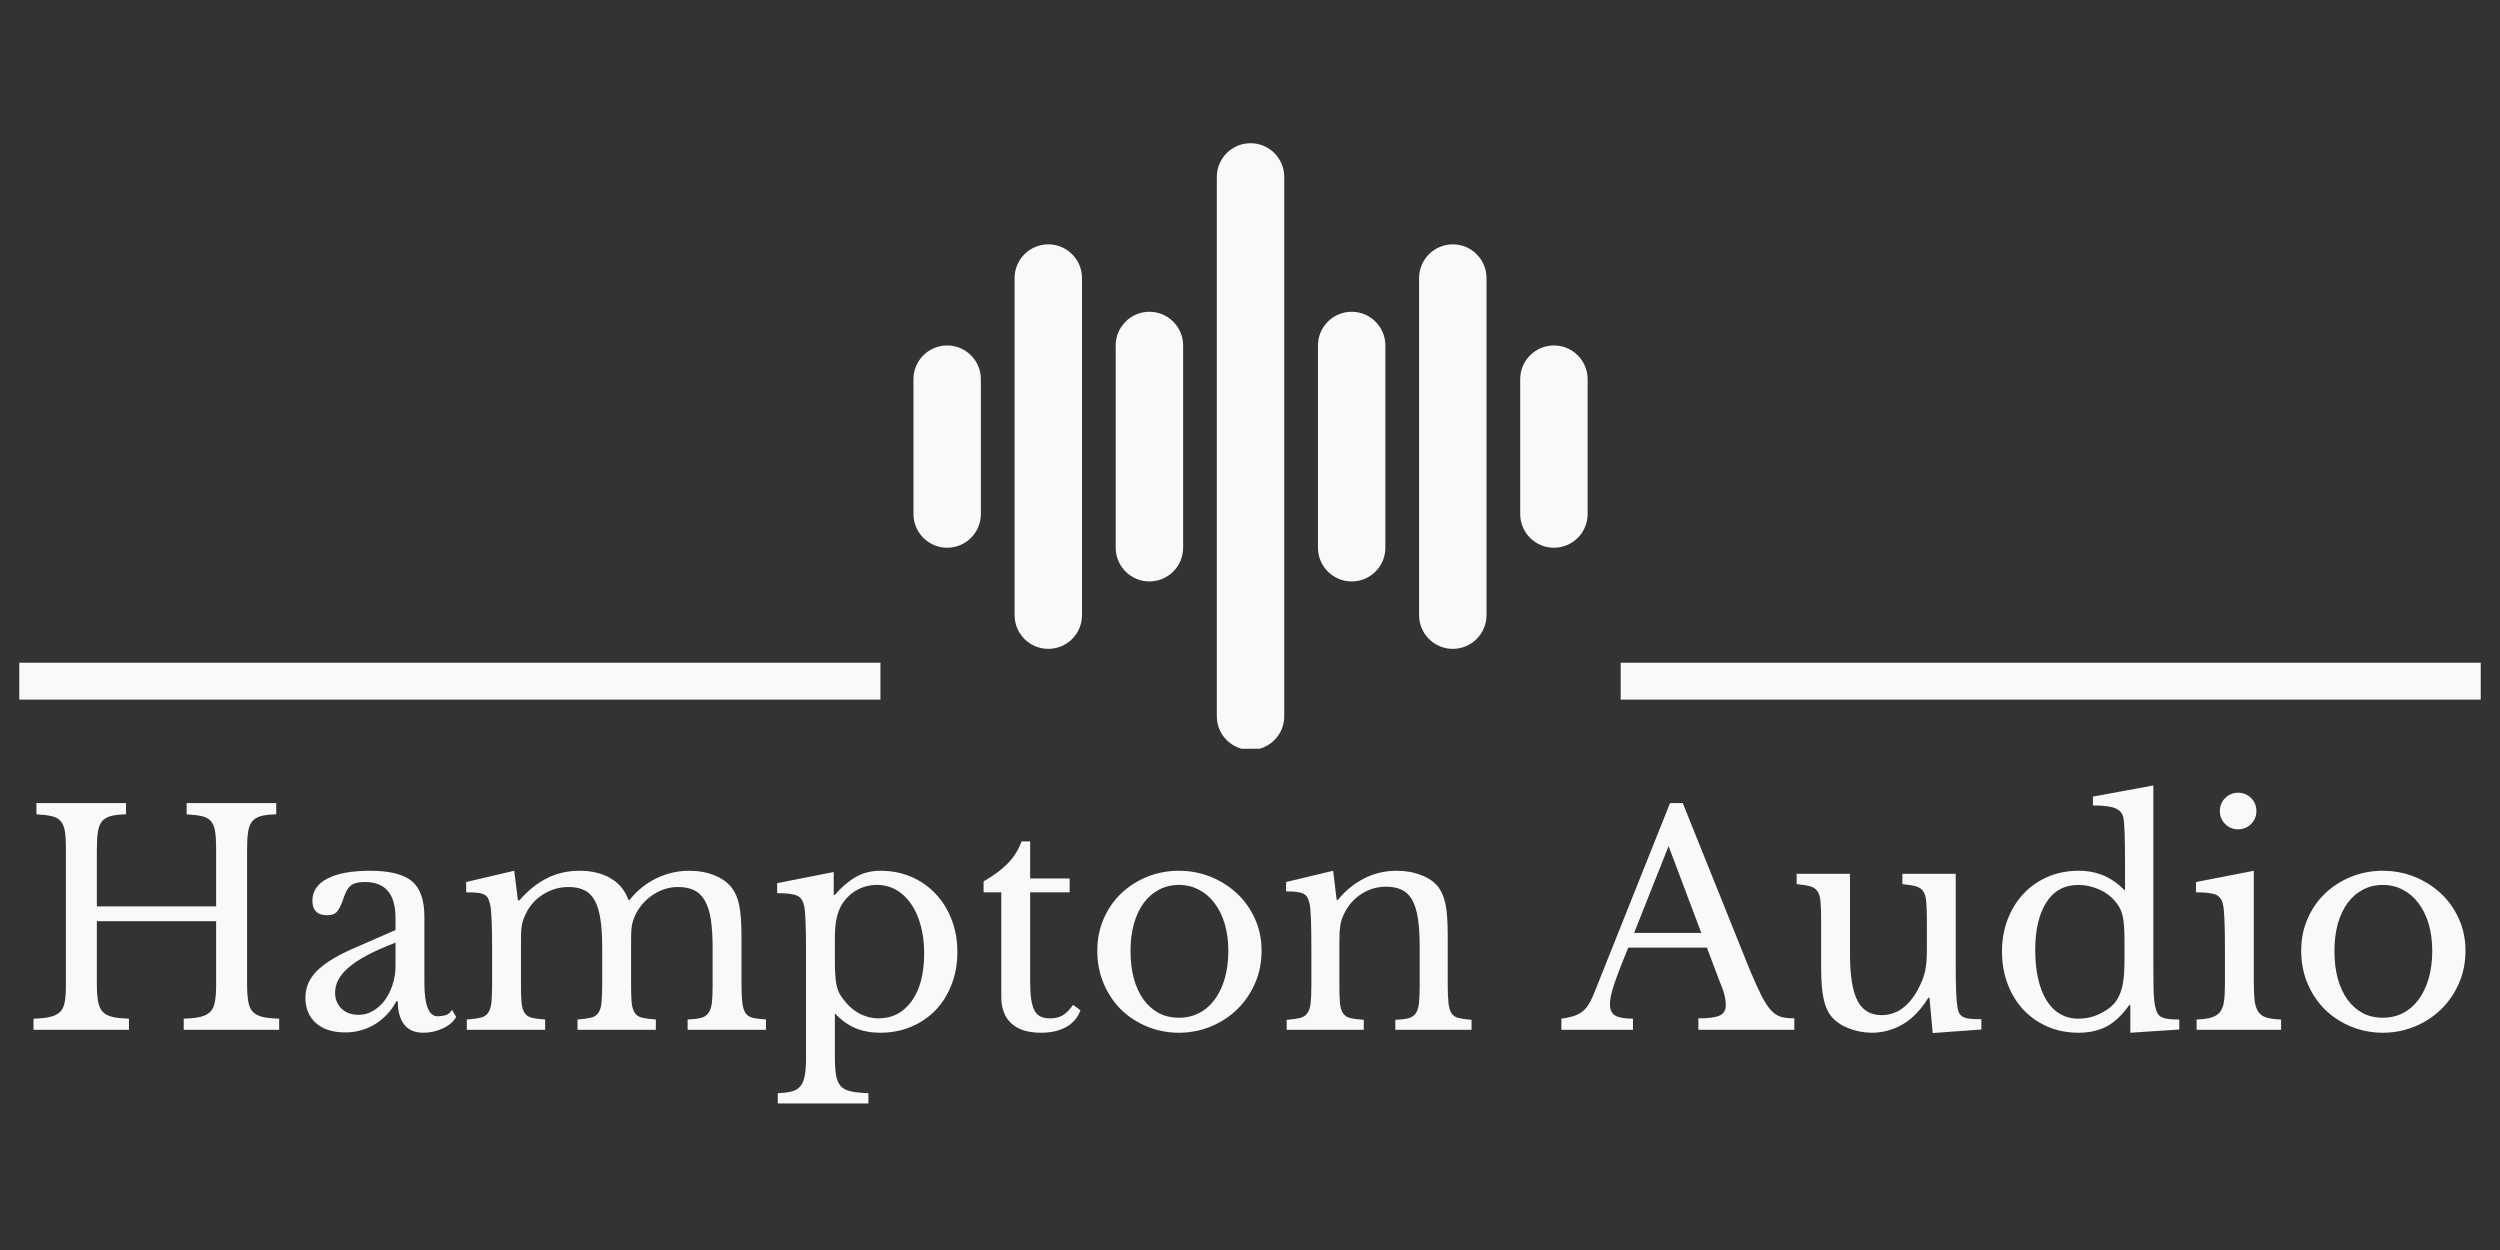 <svg xmlns="http://www.w3.org/2000/svg" xmlns:xlink="http://www.w3.org/1999/xlink" width="500" zoomAndPan="magnify" viewBox="0 0 375 187.5" height="250" preserveAspectRatio="xMidYMid meet" version="1.0"><rect x="0" y="0" width="375" height="187.5" fill="#333333" stroke="none"/><defs><g/><clipPath id="d52c6c51ee"><path d="M 2.891 99.414 L 132.066 99.414 L 132.066 104.938 L 2.891 104.938 Z M 2.891 99.414 " clip-rule="nonzero"/></clipPath><clipPath id="c66a4f5cb9"><path d="M 243.102 99.414 L 372.109 99.414 L 372.109 104.938 L 243.102 104.938 Z M 243.102 99.414 " clip-rule="nonzero"/></clipPath><clipPath id="73fd23e6cc"><path d="M 182 21.484 L 193 21.484 L 193 112.312 L 182 112.312 Z M 182 21.484 " clip-rule="nonzero"/></clipPath><clipPath id="a7080ca2e1"><path d="M 137.016 51 L 148 51 L 148 83 L 137.016 83 Z M 137.016 51 " clip-rule="nonzero"/></clipPath><clipPath id="6828b44b9c"><path d="M 228 51 L 238.184 51 L 238.184 83 L 228 83 Z M 228 51 " clip-rule="nonzero"/></clipPath></defs><g clip-path="url(#d52c6c51ee)"><path fill="#f9f9f9" d="M 2.891 99.414 L 132.07 99.414 L 132.07 104.938 L 2.891 104.938 Z M 2.891 99.414 " fill-opacity="1" fill-rule="nonzero"/></g><g clip-path="url(#c66a4f5cb9)"><path fill="#f9f9f9" d="M 243.102 99.414 L 372.109 99.414 L 372.109 104.938 L 243.102 104.938 Z M 243.102 99.414 " fill-opacity="1" fill-rule="nonzero"/></g><g clip-path="url(#73fd23e6cc)"><path fill="#f9f9f9" d="M 187.582 21.484 C 190.375 21.484 192.637 23.746 192.637 26.539 L 192.637 107.441 C 192.637 110.234 190.375 112.496 187.582 112.496 C 184.789 112.496 182.523 110.234 182.523 107.441 L 182.523 26.539 C 182.523 23.746 184.789 21.484 187.582 21.484 Z M 187.582 21.484 " fill-opacity="1" fill-rule="nonzero"/></g><g clip-path="url(#a7080ca2e1)"><path fill="#f9f9f9" d="M 142.074 51.82 C 144.867 51.82 147.129 54.086 147.129 56.879 L 147.129 77.102 C 147.129 79.895 144.867 82.16 142.074 82.16 C 139.281 82.16 137.02 79.895 137.02 77.102 L 137.02 56.879 C 137.02 54.086 139.281 51.82 142.074 51.82 Z M 142.074 51.82 " fill-opacity="1" fill-rule="nonzero"/></g><path fill="#f9f9f9" d="M 162.301 41.711 C 162.301 38.918 160.035 36.652 157.242 36.652 C 154.449 36.652 152.188 38.918 152.188 41.711 L 152.188 92.273 C 152.188 95.066 154.449 97.328 157.242 97.328 C 160.035 97.328 162.301 95.066 162.301 92.273 Z M 162.301 41.711 " fill-opacity="1" fill-rule="nonzero"/><path fill="#f9f9f9" d="M 172.41 46.766 C 175.203 46.766 177.469 49.031 177.469 51.82 L 177.469 82.16 C 177.469 84.953 175.203 87.215 172.41 87.215 C 169.621 87.215 167.355 84.953 167.355 82.16 L 167.355 51.82 C 167.355 49.031 169.621 46.766 172.41 46.766 Z M 172.41 46.766 " fill-opacity="1" fill-rule="nonzero"/><g clip-path="url(#6828b44b9c)"><path fill="#f9f9f9" d="M 228.031 56.879 C 228.031 54.086 230.297 51.82 233.086 51.82 C 235.879 51.82 238.145 54.086 238.145 56.879 L 238.145 77.102 C 238.145 79.895 235.879 82.16 233.086 82.16 C 230.297 82.16 228.031 79.895 228.031 77.102 Z M 228.031 56.879 " fill-opacity="1" fill-rule="nonzero"/></g><path fill="#f9f9f9" d="M 217.918 36.652 C 220.711 36.652 222.977 38.918 222.977 41.711 L 222.977 92.273 C 222.977 95.066 220.711 97.328 217.918 97.328 C 215.125 97.328 212.863 95.066 212.863 92.273 L 212.863 41.711 C 212.863 38.918 215.125 36.652 217.918 36.652 Z M 217.918 36.652 " fill-opacity="1" fill-rule="nonzero"/><path fill="#f9f9f9" d="M 207.805 51.82 C 207.805 49.031 205.543 46.766 202.75 46.766 C 199.957 46.766 197.695 49.031 197.695 51.82 L 197.695 82.16 C 197.695 84.953 199.957 87.215 202.75 87.215 C 205.543 87.215 207.805 84.953 207.805 82.16 Z M 207.805 51.82 " fill-opacity="1" fill-rule="nonzero"/><g fill="#f9f9f9" fill-opacity="1"><g transform="translate(3.044, 154.473)"><g><path d="M 34.016 -7.016 C 34.016 -5.898 34.07 -4.992 34.188 -4.297 C 34.301 -3.609 34.523 -3.082 34.859 -2.719 C 35.203 -2.352 35.691 -2.094 36.328 -1.938 C 36.961 -1.789 37.797 -1.703 38.828 -1.672 L 38.828 0 L 24.516 0 L 24.516 -1.672 C 25.547 -1.703 26.375 -1.789 27 -1.938 C 27.633 -2.094 28.129 -2.344 28.484 -2.688 C 28.836 -3.039 29.07 -3.539 29.188 -4.188 C 29.312 -4.844 29.375 -5.688 29.375 -6.719 L 29.375 -16.297 L 11.484 -16.297 L 11.484 -7.016 C 11.484 -5.898 11.539 -4.992 11.656 -4.297 C 11.781 -3.609 12.008 -3.082 12.344 -2.719 C 12.688 -2.352 13.172 -2.094 13.797 -1.938 C 14.43 -1.789 15.266 -1.703 16.297 -1.672 L 16.297 0 L 1.984 0 L 1.984 -1.672 C 3.016 -1.703 3.848 -1.789 4.484 -1.938 C 5.117 -2.094 5.613 -2.344 5.969 -2.688 C 6.32 -3.039 6.555 -3.539 6.672 -4.188 C 6.785 -4.844 6.844 -5.688 6.844 -6.719 L 6.844 -27.297 C 6.844 -28.328 6.789 -29.16 6.688 -29.797 C 6.582 -30.43 6.375 -30.93 6.062 -31.297 C 5.758 -31.66 5.312 -31.91 4.719 -32.047 C 4.133 -32.18 3.367 -32.273 2.422 -32.328 L 2.422 -34.016 L 15.859 -34.016 L 15.859 -32.328 C 14.91 -32.305 14.148 -32.219 13.578 -32.062 C 13.004 -31.914 12.562 -31.648 12.25 -31.266 C 11.945 -30.891 11.742 -30.363 11.641 -29.688 C 11.535 -29.008 11.484 -28.109 11.484 -26.984 L 11.484 -18.516 L 29.375 -18.516 L 29.375 -27.297 C 29.375 -28.328 29.32 -29.16 29.219 -29.797 C 29.113 -30.43 28.906 -30.93 28.594 -31.297 C 28.289 -31.66 27.844 -31.91 27.25 -32.047 C 26.664 -32.18 25.898 -32.273 24.953 -32.328 L 24.953 -34.016 L 38.391 -34.016 L 38.391 -32.328 C 37.441 -32.305 36.68 -32.219 36.109 -32.062 C 35.535 -31.914 35.094 -31.648 34.781 -31.266 C 34.477 -30.891 34.273 -30.363 34.172 -29.688 C 34.066 -29.008 34.016 -28.109 34.016 -26.984 Z M 34.016 -7.016 "/></g></g></g><g fill="#f9f9f9" fill-opacity="1"><g transform="translate(43.906, 154.473)"><g><path d="M 15.422 -13.078 C 13.734 -12.43 12.305 -11.797 11.141 -11.172 C 9.984 -10.555 9.051 -9.938 8.344 -9.312 C 7.633 -8.695 7.125 -8.078 6.812 -7.453 C 6.508 -6.836 6.359 -6.207 6.359 -5.562 C 6.359 -4.594 6.68 -3.797 7.328 -3.172 C 7.973 -2.555 8.828 -2.25 9.891 -2.25 C 10.66 -2.25 11.375 -2.441 12.031 -2.828 C 12.695 -3.211 13.281 -3.734 13.781 -4.391 C 14.281 -5.055 14.676 -5.836 14.969 -6.734 C 15.27 -7.629 15.422 -8.578 15.422 -9.578 Z M 15.422 -14.969 L 15.422 -16.781 C 15.422 -20.375 13.891 -22.172 10.828 -22.172 C 10.328 -22.172 9.898 -22.125 9.547 -22.031 C 9.191 -21.945 8.895 -21.801 8.656 -21.594 C 8.414 -21.395 8.203 -21.102 8.016 -20.719 C 7.828 -20.332 7.645 -19.859 7.469 -19.297 C 7.145 -18.441 6.828 -17.875 6.516 -17.594 C 6.203 -17.32 5.754 -17.188 5.172 -17.188 C 3.691 -17.188 2.953 -17.922 2.953 -19.391 C 2.953 -20.805 3.703 -21.906 5.203 -22.688 C 6.711 -23.469 8.848 -23.859 11.609 -23.859 C 14.555 -23.859 16.648 -23.332 17.891 -22.281 C 19.129 -21.238 19.75 -19.469 19.75 -16.969 L 19.75 -7.062 C 19.75 -3.707 20.41 -2.031 21.734 -2.031 C 22.141 -2.031 22.535 -2.082 22.922 -2.188 C 23.305 -2.289 23.629 -2.562 23.891 -3 L 24.516 -1.938 C 24.16 -1.258 23.508 -0.691 22.562 -0.234 C 21.625 0.211 20.641 0.438 19.609 0.438 C 18.316 0.438 17.352 0.023 16.719 -0.797 C 16.082 -1.617 15.766 -2.781 15.766 -4.281 L 15.547 -4.281 C 14.785 -2.844 13.727 -1.703 12.375 -0.859 C 11.02 -0.023 9.516 0.391 7.859 0.391 C 6.004 0.391 4.547 -0.078 3.484 -1.016 C 2.43 -1.953 1.906 -3.219 1.906 -4.812 C 1.906 -5.52 2.031 -6.195 2.281 -6.844 C 2.531 -7.488 2.93 -8.102 3.484 -8.688 C 4.047 -9.281 4.781 -9.863 5.688 -10.438 C 6.602 -11.02 7.727 -11.602 9.062 -12.188 Z M 15.422 -14.969 "/></g></g></g><g fill="#f9f9f9" fill-opacity="1"><g transform="translate(68.378, 154.473)"><g><path d="M 9.766 -7.062 C 9.766 -5.832 9.789 -4.863 9.844 -4.156 C 9.906 -3.445 10.062 -2.906 10.312 -2.531 C 10.562 -2.164 10.922 -1.926 11.391 -1.812 C 11.867 -1.695 12.535 -1.609 13.391 -1.547 L 13.391 0 L 1.641 0 L 1.641 -1.547 C 2.492 -1.609 3.172 -1.695 3.672 -1.812 C 4.172 -1.926 4.551 -2.16 4.812 -2.516 C 5.082 -2.867 5.254 -3.375 5.328 -4.031 C 5.398 -4.695 5.438 -5.594 5.438 -6.719 L 5.438 -12.375 C 5.438 -14.051 5.41 -15.445 5.359 -16.562 C 5.316 -17.688 5.238 -18.453 5.125 -18.859 C 5.031 -19.242 4.926 -19.547 4.812 -19.766 C 4.695 -19.984 4.504 -20.16 4.234 -20.297 C 3.973 -20.43 3.629 -20.52 3.203 -20.562 C 2.773 -20.602 2.223 -20.625 1.547 -20.625 L 1.547 -22.172 L 8.75 -23.859 L 9.312 -19.438 L 9.547 -19.438 C 10.867 -20.938 12.258 -22.047 13.719 -22.766 C 15.176 -23.492 16.785 -23.859 18.547 -23.859 C 20.398 -23.859 21.961 -23.477 23.234 -22.719 C 24.504 -21.969 25.391 -20.891 25.891 -19.484 L 26.062 -19.484 C 27.156 -20.867 28.477 -21.941 30.031 -22.703 C 31.594 -23.473 33.258 -23.859 35.031 -23.859 C 36.414 -23.859 37.672 -23.629 38.797 -23.172 C 39.93 -22.711 40.797 -22.086 41.391 -21.297 C 41.922 -20.617 42.297 -19.727 42.516 -18.625 C 42.734 -17.52 42.844 -16.008 42.844 -14.094 L 42.844 -7.062 C 42.844 -5.852 42.879 -4.895 42.953 -4.188 C 43.023 -3.488 43.18 -2.945 43.422 -2.562 C 43.66 -2.176 44.02 -1.926 44.5 -1.812 C 44.988 -1.695 45.66 -1.609 46.516 -1.547 L 46.516 0 L 34.766 0 L 34.766 -1.547 C 35.586 -1.578 36.25 -1.656 36.75 -1.781 C 37.25 -1.914 37.629 -2.164 37.891 -2.531 C 38.16 -2.906 38.332 -3.414 38.406 -4.062 C 38.477 -4.707 38.516 -5.594 38.516 -6.719 L 38.516 -12.281 C 38.516 -13.957 38.426 -15.375 38.25 -16.531 C 38.07 -17.695 37.773 -18.641 37.359 -19.359 C 36.953 -20.086 36.414 -20.613 35.75 -20.938 C 35.094 -21.258 34.289 -21.422 33.344 -21.422 C 32.051 -21.422 30.836 -21.062 29.703 -20.344 C 28.566 -19.625 27.676 -18.66 27.031 -17.453 C 26.883 -17.148 26.758 -16.859 26.656 -16.578 C 26.551 -16.305 26.469 -16 26.406 -15.656 C 26.352 -15.32 26.316 -14.914 26.297 -14.438 C 26.285 -13.969 26.281 -13.379 26.281 -12.672 L 26.281 -7.062 C 26.281 -5.852 26.305 -4.895 26.359 -4.188 C 26.422 -3.488 26.578 -2.945 26.828 -2.562 C 27.078 -2.176 27.453 -1.926 27.953 -1.812 C 28.461 -1.695 29.145 -1.609 30 -1.547 L 30 0 L 18.25 0 L 18.25 -1.547 C 19.07 -1.609 19.734 -1.695 20.234 -1.812 C 20.734 -1.926 21.109 -2.16 21.359 -2.516 C 21.609 -2.867 21.77 -3.375 21.844 -4.031 C 21.914 -4.695 21.953 -5.594 21.953 -6.719 L 21.953 -12.281 C 21.953 -13.988 21.863 -15.422 21.688 -16.578 C 21.508 -17.742 21.223 -18.688 20.828 -19.406 C 20.43 -20.133 19.906 -20.648 19.25 -20.953 C 18.602 -21.266 17.812 -21.422 16.875 -21.422 C 15.551 -21.422 14.305 -21.062 13.141 -20.344 C 11.973 -19.625 11.098 -18.66 10.516 -17.453 C 10.367 -17.148 10.242 -16.859 10.141 -16.578 C 10.035 -16.305 9.953 -16 9.891 -15.656 C 9.836 -15.32 9.801 -14.914 9.781 -14.438 C 9.77 -13.969 9.766 -13.379 9.766 -12.672 Z M 9.766 -7.062 "/></g></g></g><g fill="#f9f9f9" fill-opacity="1"><g transform="translate(115.778, 154.473)"><g><path d="M 9.281 -20.234 L 9.453 -20.234 C 10.391 -21.348 11.406 -22.227 12.5 -22.875 C 13.594 -23.531 14.859 -23.859 16.297 -23.859 C 17.973 -23.859 19.508 -23.555 20.906 -22.953 C 22.312 -22.348 23.531 -21.5 24.562 -20.406 C 25.594 -19.312 26.395 -18.02 26.969 -16.531 C 27.539 -15.051 27.828 -13.426 27.828 -11.656 C 27.828 -9.863 27.531 -8.223 26.938 -6.734 C 26.352 -5.242 25.547 -3.969 24.516 -2.906 C 23.484 -1.852 22.258 -1.031 20.844 -0.438 C 19.438 0.145 17.906 0.438 16.25 0.438 C 14.895 0.438 13.664 0.211 12.562 -0.234 C 11.457 -0.691 10.422 -1.438 9.453 -2.469 L 9.453 3.969 C 9.453 5.156 9.508 6.098 9.625 6.797 C 9.75 7.504 9.984 8.051 10.328 8.438 C 10.68 8.82 11.191 9.086 11.859 9.234 C 12.523 9.379 13.398 9.469 14.484 9.5 L 14.484 11.047 L 0.891 11.047 L 0.891 9.5 C 1.766 9.469 2.473 9.379 3.016 9.234 C 3.566 9.086 3.992 8.82 4.297 8.438 C 4.609 8.051 4.82 7.523 4.938 6.859 C 5.062 6.203 5.125 5.344 5.125 4.281 L 5.125 -12.234 C 5.125 -13.941 5.098 -15.336 5.047 -16.422 C 5.004 -17.516 4.926 -18.27 4.812 -18.688 C 4.664 -19.395 4.328 -19.875 3.797 -20.125 C 3.266 -20.375 2.266 -20.5 0.797 -20.5 L 0.797 -22 L 9.281 -23.672 Z M 10.594 -18.953 C 10.219 -18.359 9.93 -17.656 9.734 -16.844 C 9.547 -16.039 9.453 -14.988 9.453 -13.688 L 9.453 -10.25 C 9.453 -9.457 9.473 -8.77 9.516 -8.188 C 9.555 -7.613 9.617 -7.117 9.703 -6.703 C 9.797 -6.297 9.914 -5.93 10.062 -5.609 C 10.219 -5.285 10.41 -4.977 10.641 -4.688 C 11.316 -3.738 12.125 -3.004 13.062 -2.484 C 14.008 -1.973 15 -1.719 16.031 -1.719 C 18.062 -1.719 19.703 -2.57 20.953 -4.281 C 22.211 -5.988 22.844 -8.391 22.844 -11.484 C 22.844 -13.016 22.672 -14.406 22.328 -15.656 C 21.992 -16.906 21.516 -17.977 20.891 -18.875 C 20.273 -19.781 19.531 -20.484 18.656 -20.984 C 17.789 -21.484 16.828 -21.734 15.766 -21.734 C 14.703 -21.734 13.723 -21.488 12.828 -21 C 11.93 -20.52 11.188 -19.836 10.594 -18.953 Z M 10.594 -18.953 "/></g></g></g><g fill="#f9f9f9" fill-opacity="1"><g transform="translate(145.772, 154.473)"><g><path d="M 1.766 -20.625 L 1.766 -22.266 C 3.328 -23.172 4.551 -24.082 5.438 -25 C 6.32 -25.914 7 -27.004 7.469 -28.266 L 8.75 -28.266 L 8.75 -22.703 L 14.672 -22.703 L 14.672 -20.625 L 8.75 -20.625 L 8.75 -7.203 C 8.75 -6.172 8.801 -5.301 8.906 -4.594 C 9.008 -3.883 9.176 -3.316 9.406 -2.891 C 9.645 -2.461 9.953 -2.16 10.328 -1.984 C 10.711 -1.805 11.203 -1.719 11.797 -1.719 C 12.523 -1.719 13.145 -1.875 13.656 -2.188 C 14.176 -2.5 14.688 -3.02 15.188 -3.75 L 16.297 -2.922 C 15.891 -1.828 15.176 -0.992 14.156 -0.422 C 13.145 0.148 11.883 0.438 10.375 0.438 C 8.438 0.438 6.957 -0.023 5.938 -0.953 C 4.926 -1.879 4.422 -3.211 4.422 -4.953 L 4.422 -20.625 Z M 1.766 -20.625 "/></g></g></g><g fill="#f9f9f9" fill-opacity="1"><g transform="translate(162.47, 154.473)"><g><path d="M 14.359 -23.859 C 16.035 -23.859 17.625 -23.555 19.125 -22.953 C 20.625 -22.348 21.941 -21.516 23.078 -20.453 C 24.211 -19.391 25.109 -18.129 25.766 -16.672 C 26.43 -15.211 26.766 -13.613 26.766 -11.875 C 26.766 -10.082 26.43 -8.438 25.766 -6.938 C 25.109 -5.438 24.211 -4.141 23.078 -3.047 C 21.941 -1.953 20.625 -1.098 19.125 -0.484 C 17.625 0.129 16.035 0.438 14.359 0.438 C 12.703 0.438 11.129 0.133 9.641 -0.469 C 8.16 -1.07 6.859 -1.914 5.734 -3 C 4.617 -4.094 3.738 -5.395 3.094 -6.906 C 2.445 -8.426 2.125 -10.082 2.125 -11.875 C 2.125 -13.613 2.445 -15.219 3.094 -16.688 C 3.738 -18.164 4.617 -19.43 5.734 -20.484 C 6.859 -21.547 8.16 -22.375 9.641 -22.969 C 11.129 -23.562 12.703 -23.859 14.359 -23.859 Z M 14.359 -21.734 C 13.266 -21.734 12.27 -21.492 11.375 -21.016 C 10.477 -20.547 9.711 -19.879 9.078 -19.016 C 8.441 -18.148 7.953 -17.102 7.609 -15.875 C 7.273 -14.656 7.109 -13.312 7.109 -11.844 C 7.109 -10.312 7.273 -8.926 7.609 -7.688 C 7.953 -6.445 8.441 -5.391 9.078 -4.516 C 9.711 -3.648 10.469 -2.984 11.344 -2.516 C 12.227 -2.047 13.234 -1.812 14.359 -1.812 C 15.473 -1.812 16.484 -2.047 17.391 -2.516 C 18.305 -2.984 19.086 -3.66 19.734 -4.547 C 20.391 -5.43 20.895 -6.488 21.25 -7.719 C 21.602 -8.957 21.781 -10.332 21.781 -11.844 C 21.781 -13.312 21.602 -14.648 21.25 -15.859 C 20.895 -17.066 20.391 -18.102 19.734 -18.969 C 19.086 -19.844 18.305 -20.52 17.391 -21 C 16.484 -21.488 15.473 -21.734 14.359 -21.734 Z M 14.359 -21.734 "/></g></g></g><g fill="#f9f9f9" fill-opacity="1"><g transform="translate(191.36, 154.473)"><g><path d="M 9.547 -6.938 C 9.547 -5.727 9.57 -4.773 9.625 -4.078 C 9.688 -3.391 9.844 -2.859 10.094 -2.484 C 10.344 -2.117 10.707 -1.879 11.188 -1.766 C 11.676 -1.648 12.348 -1.562 13.203 -1.5 L 13.203 0 L 1.641 0 L 1.641 -1.5 C 2.461 -1.562 3.113 -1.648 3.594 -1.766 C 4.082 -1.879 4.457 -2.113 4.719 -2.469 C 4.988 -2.82 5.16 -3.32 5.234 -3.969 C 5.305 -4.625 5.344 -5.508 5.344 -6.625 L 5.344 -12.5 C 5.344 -16 5.254 -18.133 5.078 -18.906 C 4.992 -19.289 4.883 -19.609 4.75 -19.859 C 4.613 -20.109 4.41 -20.297 4.141 -20.422 C 3.879 -20.555 3.539 -20.645 3.125 -20.688 C 2.719 -20.738 2.191 -20.766 1.547 -20.766 L 1.547 -22.172 L 8.609 -23.859 L 9.141 -19.484 L 9.312 -19.484 C 10.438 -20.867 11.75 -21.941 13.25 -22.703 C 14.75 -23.473 16.383 -23.859 18.156 -23.859 C 19.508 -23.859 20.742 -23.633 21.859 -23.188 C 22.984 -22.75 23.836 -22.145 24.422 -21.375 C 24.922 -20.695 25.273 -19.82 25.484 -18.75 C 25.691 -17.676 25.797 -16.195 25.797 -14.312 L 25.797 -6.938 C 25.797 -5.727 25.832 -4.773 25.906 -4.078 C 25.977 -3.391 26.129 -2.859 26.359 -2.484 C 26.598 -2.117 26.961 -1.879 27.453 -1.766 C 27.941 -1.648 28.582 -1.562 29.375 -1.5 L 29.375 0 L 17.938 0 L 17.938 -1.5 C 18.758 -1.531 19.41 -1.609 19.891 -1.734 C 20.379 -1.867 20.75 -2.113 21 -2.469 C 21.25 -2.82 21.41 -3.328 21.484 -3.984 C 21.555 -4.648 21.594 -5.531 21.594 -6.625 L 21.594 -12.453 C 21.594 -14.129 21.504 -15.539 21.328 -16.688 C 21.148 -17.844 20.863 -18.773 20.469 -19.484 C 20.07 -20.191 19.551 -20.695 18.906 -21 C 18.258 -21.312 17.477 -21.469 16.562 -21.469 C 15.238 -21.469 14.023 -21.117 12.922 -20.422 C 11.816 -19.734 10.957 -18.785 10.344 -17.578 C 10.188 -17.285 10.055 -17.004 9.953 -16.734 C 9.859 -16.473 9.781 -16.164 9.719 -15.812 C 9.656 -15.457 9.609 -15.051 9.578 -14.594 C 9.555 -14.145 9.547 -13.566 9.547 -12.859 Z M 9.547 -6.938 "/></g></g></g><g fill="#f9f9f9" fill-opacity="1"><g transform="translate(221.797, 154.473)"><g/></g></g><g fill="#f9f9f9" fill-opacity="1"><g transform="translate(234.475, 154.473)"><g><path d="M 21.562 -12.328 L 9.766 -12.328 C 9.266 -11.117 8.836 -10.051 8.484 -9.125 C 8.129 -8.195 7.836 -7.395 7.609 -6.719 C 7.391 -6.039 7.234 -5.461 7.141 -4.984 C 7.055 -4.516 7.016 -4.133 7.016 -3.844 C 7.016 -3.02 7.281 -2.453 7.812 -2.141 C 8.344 -1.828 9.227 -1.672 10.469 -1.672 L 10.469 0 L -0.266 0 L -0.266 -1.672 C 0.41 -1.766 0.988 -1.883 1.469 -2.031 C 1.957 -2.176 2.383 -2.379 2.75 -2.641 C 3.125 -2.91 3.453 -3.258 3.734 -3.688 C 4.016 -4.113 4.285 -4.633 4.547 -5.25 L 16.031 -34.016 L 17.938 -34.016 L 27.953 -9.094 C 28.641 -7.445 29.234 -6.129 29.734 -5.141 C 30.234 -4.16 30.719 -3.422 31.188 -2.922 C 31.656 -2.422 32.16 -2.094 32.703 -1.938 C 33.254 -1.789 33.91 -1.719 34.672 -1.719 L 34.672 0 L 20.281 0 L 20.281 -1.719 C 21.832 -1.719 22.906 -1.863 23.5 -2.156 C 24.094 -2.457 24.391 -2.945 24.391 -3.625 C 24.391 -3.914 24.375 -4.188 24.344 -4.438 C 24.312 -4.688 24.258 -4.957 24.188 -5.25 C 24.113 -5.551 24.008 -5.883 23.875 -6.25 C 23.738 -6.613 23.566 -7.047 23.359 -7.547 Z M 10.641 -14.531 L 20.719 -14.531 L 15.812 -27.562 Z M 10.641 -14.531 "/></g></g></g><g fill="#f9f9f9" fill-opacity="1"><g transform="translate(268.577, 154.473)"><g><path d="M 20.453 -16.344 C 20.453 -17.551 20.422 -18.5 20.359 -19.188 C 20.305 -19.883 20.156 -20.414 19.906 -20.781 C 19.656 -21.145 19.285 -21.395 18.797 -21.531 C 18.305 -21.664 17.633 -21.773 16.781 -21.859 L 16.781 -23.406 L 24.781 -23.406 L 24.781 -9.844 C 24.781 -8.164 24.801 -6.797 24.844 -5.734 C 24.883 -4.68 24.953 -3.891 25.047 -3.359 C 25.109 -2.973 25.203 -2.672 25.328 -2.453 C 25.461 -2.234 25.66 -2.055 25.922 -1.922 C 26.191 -1.785 26.539 -1.695 26.969 -1.656 C 27.395 -1.613 27.945 -1.594 28.625 -1.594 L 28.625 -0.047 L 21.328 0.484 L 20.844 -4.812 L 20.672 -4.812 C 19.555 -2.988 18.27 -1.656 16.812 -0.812 C 15.352 0.02 13.828 0.438 12.234 0.438 C 10.992 0.438 9.789 0.203 8.625 -0.266 C 7.469 -0.734 6.594 -1.367 6 -2.172 C 5.5 -2.816 5.141 -3.711 4.922 -4.859 C 4.703 -6.004 4.594 -7.488 4.594 -9.312 L 4.594 -16.344 C 4.594 -17.551 4.562 -18.5 4.5 -19.188 C 4.445 -19.883 4.297 -20.414 4.047 -20.781 C 3.797 -21.145 3.426 -21.395 2.938 -21.531 C 2.445 -21.664 1.773 -21.773 0.922 -21.859 L 0.922 -23.406 L 8.922 -23.406 L 8.922 -11.359 C 8.922 -8.141 9.297 -5.805 10.047 -4.359 C 10.797 -2.922 12 -2.203 13.656 -2.203 C 16.238 -2.203 18.254 -3.895 19.703 -7.281 C 19.848 -7.633 19.961 -7.957 20.047 -8.25 C 20.141 -8.551 20.211 -8.879 20.266 -9.234 C 20.328 -9.586 20.375 -9.984 20.406 -10.422 C 20.438 -10.867 20.453 -11.398 20.453 -12.016 Z M 20.453 -16.344 "/></g></g></g><g fill="#f9f9f9" fill-opacity="1"><g transform="translate(298.174, 154.473)"><g><path d="M 21.375 -3.703 L 21.203 -3.703 C 20.141 -2.203 19.008 -1.133 17.812 -0.5 C 16.625 0.125 15.223 0.438 13.609 0.438 C 11.93 0.438 10.391 0.133 8.984 -0.469 C 7.586 -1.07 6.379 -1.91 5.359 -2.984 C 4.348 -4.055 3.555 -5.344 2.984 -6.844 C 2.41 -8.344 2.125 -9.977 2.125 -11.75 C 2.125 -13.488 2.41 -15.098 2.984 -16.578 C 3.555 -18.066 4.348 -19.348 5.359 -20.422 C 6.379 -21.504 7.594 -22.348 9 -22.953 C 10.414 -23.555 11.953 -23.859 13.609 -23.859 C 15.016 -23.859 16.27 -23.617 17.375 -23.141 C 18.477 -22.672 19.547 -21.922 20.578 -20.891 L 20.578 -25.406 C 20.578 -27.082 20.555 -28.477 20.516 -29.594 C 20.473 -30.719 20.406 -31.484 20.312 -31.891 C 20.164 -32.535 19.754 -32.988 19.078 -33.25 C 18.398 -33.52 17.297 -33.656 15.766 -33.656 L 15.766 -34.984 L 24.828 -36.656 L 24.828 -11.172 C 24.828 -9.141 24.836 -7.469 24.859 -6.156 C 24.891 -4.852 24.984 -3.922 25.141 -3.359 C 25.223 -3.004 25.328 -2.707 25.453 -2.469 C 25.586 -2.238 25.781 -2.055 26.031 -1.922 C 26.289 -1.785 26.633 -1.688 27.062 -1.625 C 27.488 -1.57 28.039 -1.547 28.719 -1.547 L 28.719 -0.047 L 21.375 0.438 Z M 20.5 -13.469 C 20.5 -15 20.414 -16.16 20.25 -16.953 C 20.094 -17.754 19.773 -18.445 19.297 -19.031 C 18.617 -19.914 17.758 -20.586 16.719 -21.047 C 15.676 -21.504 14.641 -21.734 13.609 -21.734 C 11.484 -21.734 9.867 -20.852 8.766 -19.094 C 7.66 -17.344 7.109 -14.969 7.109 -11.969 C 7.109 -10.406 7.25 -8.988 7.531 -7.719 C 7.812 -6.457 8.223 -5.379 8.766 -4.484 C 9.305 -3.586 9.984 -2.895 10.797 -2.406 C 11.609 -1.914 12.547 -1.672 13.609 -1.672 C 14.141 -1.672 14.676 -1.727 15.219 -1.844 C 15.758 -1.969 16.285 -2.156 16.797 -2.406 C 17.316 -2.656 17.797 -2.945 18.234 -3.281 C 18.68 -3.625 19.051 -4.02 19.344 -4.469 C 19.758 -5.113 20.055 -5.891 20.234 -6.797 C 20.41 -7.711 20.5 -8.969 20.5 -10.562 Z M 20.5 -13.469 "/></g></g></g><g fill="#f9f9f9" fill-opacity="1"><g transform="translate(327.992, 154.473)"><g><path d="M 10.078 -7.016 C 10.078 -5.867 10.125 -4.945 10.219 -4.25 C 10.32 -3.562 10.52 -3.02 10.812 -2.625 C 11.113 -2.227 11.531 -1.957 12.062 -1.812 C 12.594 -1.664 13.297 -1.578 14.172 -1.547 L 14.172 0 L 1.5 0 L 1.5 -1.547 C 2.383 -1.578 3.102 -1.672 3.656 -1.828 C 4.219 -1.992 4.656 -2.258 4.969 -2.625 C 5.281 -3 5.488 -3.516 5.594 -4.172 C 5.695 -4.836 5.75 -5.688 5.75 -6.719 L 5.75 -12.375 C 5.75 -14.082 5.723 -15.488 5.672 -16.594 C 5.629 -17.695 5.551 -18.453 5.438 -18.859 C 5.289 -19.535 4.953 -20 4.422 -20.25 C 3.891 -20.5 2.883 -20.625 1.406 -20.625 L 1.406 -22.172 L 10.078 -23.859 Z M 4.984 -32.812 C 4.984 -33.582 5.25 -34.234 5.781 -34.766 C 6.312 -35.297 6.961 -35.562 7.734 -35.562 C 8.492 -35.562 9.141 -35.297 9.672 -34.766 C 10.203 -34.234 10.469 -33.582 10.469 -32.812 C 10.469 -32.051 10.203 -31.406 9.672 -30.875 C 9.141 -30.344 8.492 -30.078 7.734 -30.078 C 6.961 -30.078 6.312 -30.344 5.781 -30.875 C 5.25 -31.406 4.984 -32.051 4.984 -32.812 Z M 4.984 -32.812 "/></g></g></g><g fill="#f9f9f9" fill-opacity="1"><g transform="translate(343.056, 154.473)"><g><path d="M 14.359 -23.859 C 16.035 -23.859 17.625 -23.555 19.125 -22.953 C 20.625 -22.348 21.941 -21.516 23.078 -20.453 C 24.211 -19.391 25.109 -18.129 25.766 -16.672 C 26.43 -15.211 26.766 -13.613 26.766 -11.875 C 26.766 -10.082 26.43 -8.438 25.766 -6.938 C 25.109 -5.438 24.211 -4.141 23.078 -3.047 C 21.941 -1.953 20.625 -1.098 19.125 -0.484 C 17.625 0.129 16.035 0.438 14.359 0.438 C 12.703 0.438 11.129 0.133 9.641 -0.469 C 8.16 -1.07 6.859 -1.914 5.734 -3 C 4.617 -4.094 3.738 -5.395 3.094 -6.906 C 2.445 -8.426 2.125 -10.082 2.125 -11.875 C 2.125 -13.613 2.445 -15.219 3.094 -16.688 C 3.738 -18.164 4.617 -19.43 5.734 -20.484 C 6.859 -21.547 8.16 -22.375 9.641 -22.969 C 11.129 -23.562 12.703 -23.859 14.359 -23.859 Z M 14.359 -21.734 C 13.266 -21.734 12.27 -21.492 11.375 -21.016 C 10.477 -20.547 9.711 -19.879 9.078 -19.016 C 8.441 -18.148 7.953 -17.102 7.609 -15.875 C 7.273 -14.656 7.109 -13.312 7.109 -11.844 C 7.109 -10.312 7.273 -8.926 7.609 -7.688 C 7.953 -6.445 8.441 -5.391 9.078 -4.516 C 9.711 -3.648 10.469 -2.984 11.344 -2.516 C 12.227 -2.047 13.234 -1.812 14.359 -1.812 C 15.473 -1.812 16.484 -2.047 17.391 -2.516 C 18.305 -2.984 19.086 -3.66 19.734 -4.547 C 20.391 -5.43 20.895 -6.488 21.25 -7.719 C 21.602 -8.957 21.781 -10.332 21.781 -11.844 C 21.781 -13.312 21.602 -14.648 21.25 -15.859 C 20.895 -17.066 20.391 -18.102 19.734 -18.969 C 19.086 -19.844 18.305 -20.52 17.391 -21 C 16.484 -21.488 15.473 -21.734 14.359 -21.734 Z M 14.359 -21.734 "/></g></g></g></svg>